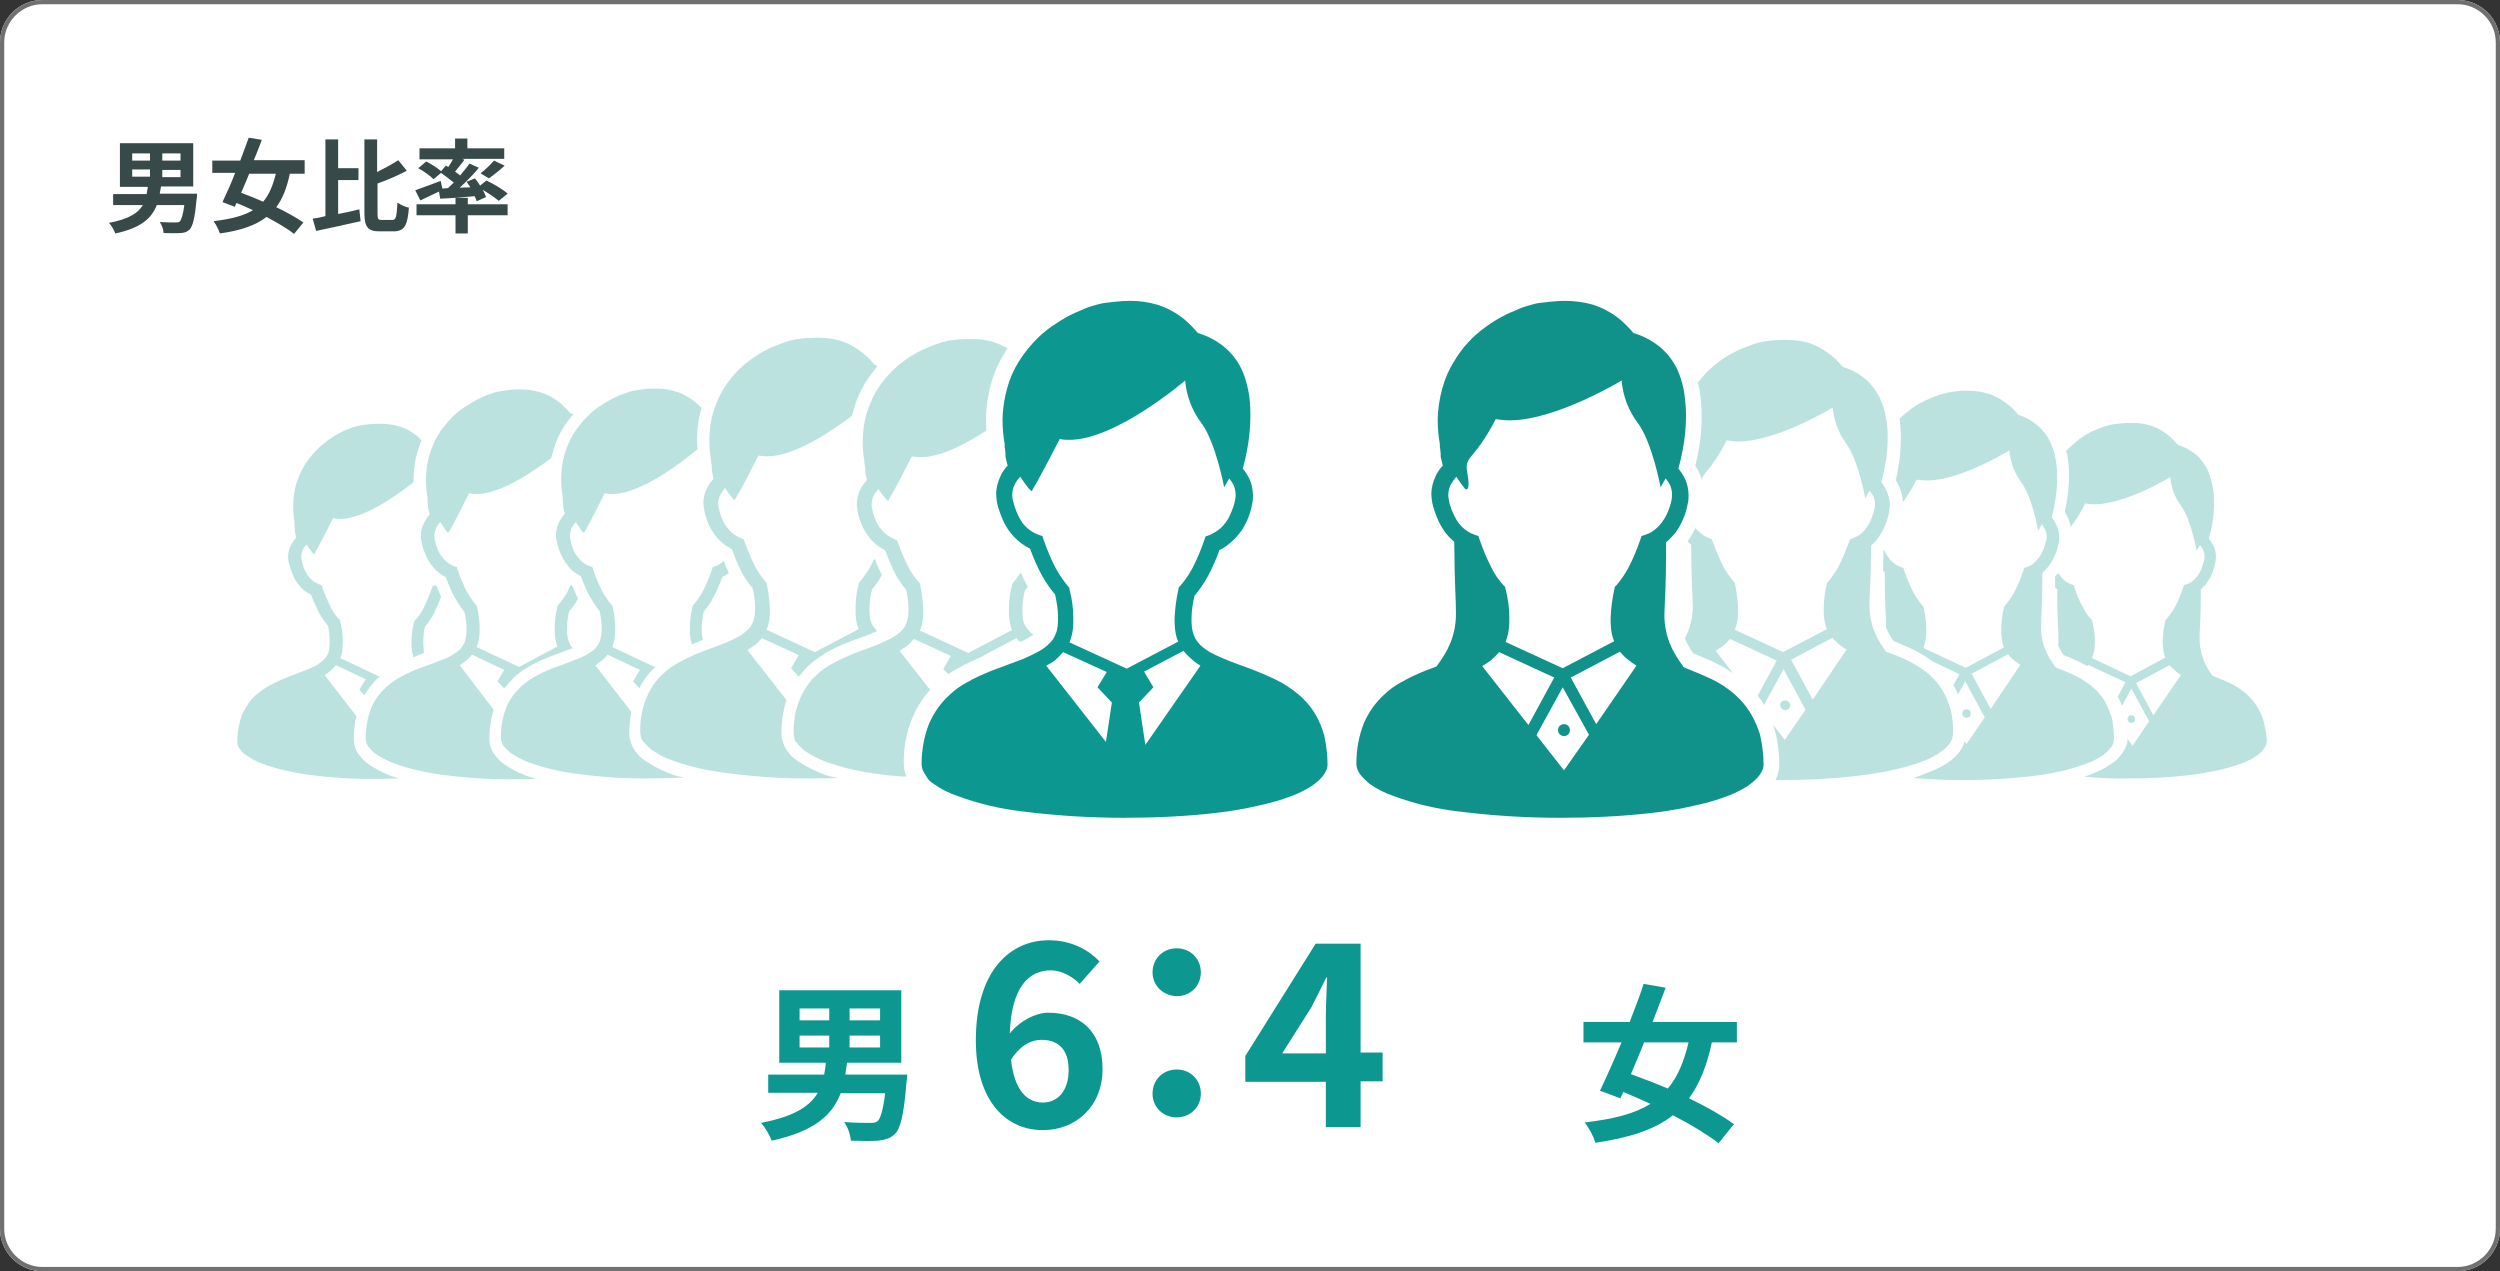 <?xml version="1.0" encoding="utf-8"?>
<!-- Generator: Adobe Illustrator 25.2.1, SVG Export Plug-In . SVG Version: 6.00 Build 0)  -->
<svg version="1.1" id="グループ_8" xmlns="http://www.w3.org/2000/svg" xmlns:xlink="http://www.w3.org/1999/xlink" x="0px"
	 y="0px" viewBox="0 0 590 300" style="enable-background:new 0 0 590 300;" xml:space="preserve">
<rect x="0" y="0" width="590" height="300" fill="#333333" stroke="none"/>
<style type="text/css">
	.st0{fill:#FFFFFF;}
	.st1{fill:none;stroke:#707070;}
	.st2{enable-background:new    ;}
	.st3{fill:#374A49;}
	.st4{fill:#0C9790;}
	.st5{fill:#BCE2E0;}
	.st6{fill:#10918A;}
</style>
<g id="長方形_7">
	<path class="st0" d="M10,0h570c5.5,0,10,4.5,10,10v280c0,5.5-4.5,10-10,10H10c-5.5,0-10-4.5-10-10V10C0,4.5,4.5,0,10,0z"/>
	<path class="st1" d="M10,0.5h570c5.2,0,9.5,4.3,9.5,9.5v280c0,5.2-4.3,9.5-9.5,9.5H10c-5.2,0-9.5-4.3-9.5-9.5V10
		C0.5,4.8,4.8,0.5,10,0.5z"/>
</g>
<g class="st2">
	<path class="st3" d="M46.5,45.8c0,0,0,0.8-0.1,1.2c-0.4,4.4-0.9,6.3-1.6,7.1c-0.7,0.7-1.4,0.9-2.4,0.9c-0.8,0.1-2.3,0-3.8,0
		c0-0.8-0.4-1.9-0.9-2.6c1.5,0.1,3,0.1,3.6,0.1c0.5,0,0.8,0,1.1-0.2c0.4-0.4,0.8-1.6,1.1-3.9H37c-1.2,3.1-3.7,5.4-9.8,6.7
		c-0.2-0.7-0.9-1.9-1.5-2.5c4.7-0.9,6.9-2.3,8-4.2h-7v-2.6h7.9c0.1-0.5,0.2-1.1,0.3-1.7h-6.6V33.8h17.3v10.2H38
		c-0.1,0.6-0.2,1.1-0.3,1.7H46.5z M31.2,37.9h4.2v-1.7h-4.2V37.9z M31.2,41.7h4.2v-1.7h-4.2V41.7z M42.6,36.2h-4.3v1.7h4.3V36.2z
		 M42.6,40.1h-4.3v1.7h4.3V40.1z"/>
	<path class="st3" d="M68.4,41c-0.7,3.3-1.7,5.9-3.2,7.9c2.5,1.2,4.8,2.5,6.4,3.6l-2.2,2.7c-1.5-1.2-3.9-2.6-6.5-4
		c-2.6,2-6.1,3.2-11,3.9c-0.3-0.9-0.9-2.1-1.5-2.9c4-0.5,7-1.2,9.3-2.6c-1.3-0.6-2.6-1.2-3.9-1.7l-0.4,0.9l-2.9-1.1
		c0.9-1.9,2-4.3,3-6.9h-5.4v-2.9h6.6c0.7-1.9,1.4-3.7,2-5.4l3.1,0.5c-0.6,1.5-1.2,3.2-1.9,4.8h12V41H68.4z M58.8,41
		c-0.6,1.6-1.3,3.1-1.9,4.5c1.6,0.6,3.4,1.3,5.2,2.1c1.4-1.6,2.3-3.8,3-6.6H58.8z"/>
	<path class="st3" d="M79.8,50.5c1.7-0.3,3.4-0.7,5-1.1l0.3,2.8c-3.6,0.8-7.5,1.7-10.5,2.3l-0.8-2.9c0.9-0.1,1.9-0.3,3-0.6V32.9h3
		v6.8h4.8v2.8h-4.8V50.5z M92.6,51.9c0.9,0,1-0.8,1.2-4.1c0.7,0.5,1.9,1.1,2.7,1.2c-0.3,4.1-1,5.6-3.6,5.6h-3.3
		c-2.8,0-3.6-1-3.6-4.4V32.9h3v7.7c1.8-0.9,3.6-1.9,5-2.8l2,2.5c-2.1,1.1-4.6,2.2-6.9,3v7c0,1.4,0.1,1.6,1,1.6H92.6z"/>
	<path class="st3" d="M105.7,44.4c0.5-0.4,0.9-0.9,1.4-1.3c-0.9-0.7-2-1.6-3-2.3l-1.8,1.5c-0.7-0.8-2.3-1.9-3.6-2.6l1.9-1.6
		c1.1,0.6,2.6,1.5,3.5,2.3l1.1-1.3l0.6,0.3c0.4-0.6,0.8-1.2,1.1-1.8H99V35h8.4v-2.3h2.9V35h8.7v2.5h-9.9l0.5,0.2
		c-0.7,1-1.5,1.9-2.2,2.8c0.4,0.3,0.8,0.6,1.2,0.9c0.8-1,1.6-1.9,2.2-2.8l2.2,1c-1.3,1.6-2.9,3.2-4.5,4.7l2.5-0.1
		c-0.3-0.5-0.6-0.9-0.9-1.3l2-0.8c0.4,0.5,0.8,1.1,1.2,1.7l1.5-1.2c1.7,0.8,3.9,2.1,5,3.1l-2.1,1.7c-0.8-0.7-2.4-1.8-3.8-2.6
		c0.4,0.6,0.6,1.2,0.8,1.7l-2.2,1c-0.1-0.4-0.3-0.8-0.5-1.2c-2.9,0.3-5.8,0.5-8.1,0.6l-0.3-1.7c-1.5,0.7-3.1,1.5-4.4,2.1L98,44.9
		c1.5-0.5,3.8-1.4,6-2.2l0.4,1.8L105.7,44.4z M110.4,48.2h9.4v2.6h-9.4v4.3h-2.9v-4.3h-9.2v-2.6h9.2v-1.5h2.9V48.2z M113.4,40.9
		c1.1-0.8,2.4-2.1,3.2-3l2.5,1.2c-1.2,1.1-2.6,2.2-3.7,3L113.4,40.9z"/>
</g>
<g class="st2">
	<path class="st4" d="M214.1,253.9c0,0-0.1,1.3-0.2,1.9c-0.6,7.3-1.4,10.6-2.7,11.8c-1.1,1.1-2.3,1.4-4,1.6c-1.4,0.1-3.8,0.1-6.4,0
		c-0.1-1.4-0.7-3.2-1.6-4.4c2.5,0.2,5,0.2,6.1,0.2c0.8,0,1.3,0,1.8-0.4c0.7-0.6,1.3-2.6,1.8-6.6h-10.5c-2,5.2-6.2,9-16.3,11.2
		c-0.4-1.2-1.5-3.1-2.5-4.2c7.8-1.5,11.5-3.9,13.4-7.1h-11.7v-4.3h13.2c0.2-0.9,0.3-1.8,0.4-2.8h-11v-17.1h28.8v17.1h-12.8
		c-0.1,1-0.3,1.8-0.4,2.8H214.1z M188.7,240.8h7V238h-7V240.8z M188.7,247.2h7v-2.8h-7V247.2z M207.7,238h-7.2v2.8h7.2V238z
		 M207.7,244.4h-7.2v2.8h7.2V244.4z"/>
</g>
<g class="st2">
	<path class="st4" d="M230.3,245.5c0-16.5,8.2-23.6,17.2-23.6c5.4,0,9.4,2.3,12,5l-4.7,5.3c-1.6-1.7-4.3-3.2-6.8-3.2
		c-5.1,0-9.3,3.8-9.7,14.9c2.5-3.1,6.2-4.9,9.1-4.9c7.4,0,12.8,4.3,12.8,13.3c0,8.9-6.4,14.4-14,14.4
		C237.9,266.8,230.3,260.4,230.3,245.5z M238.6,250.1c0.8,7.3,3.8,10.1,7.5,10.1c3.4,0,6.1-2.6,6.1-7.7c0-4.9-2.5-7.1-6.4-7.1
		C243.5,245.4,240.8,246.6,238.6,250.1z"/>
	<path class="st4" d="M272,229.5c0-3.3,2.5-5.7,5.7-5.7c3.2,0,5.7,2.4,5.7,5.7c0,3.2-2.5,5.6-5.7,5.6C274.5,235,272,232.6,272,229.5
		z M272,258.1c0-3.3,2.5-5.7,5.7-5.7c3.2,0,5.7,2.4,5.7,5.7c0,3.2-2.5,5.6-5.7,5.6C274.5,263.7,272,261.3,272,258.1z"/>
	<path class="st4" d="M312.9,255.3h-19v-6.1l16.6-26.5h10.6v25.7h5.2v6.8h-5.2V266h-8.2V255.3z M312.9,248.5v-8.6
		c0-2.6,0.2-6.7,0.3-9.2H313c-1.1,2.3-2.3,4.6-3.5,7l-6.9,10.9H312.9z"/>
</g>
<g class="st2">
	<path class="st4" d="M404,246c-1.2,5.6-2.9,9.8-5.4,13.2c4.2,2,8,4.2,10.6,6.1l-3.6,4.5c-2.6-2-6.5-4.4-10.8-6.6
		c-4.3,3.4-10.2,5.3-18.3,6.5c-0.4-1.5-1.5-3.5-2.5-4.8c6.7-0.8,11.7-2,15.5-4.4c-2.2-1-4.3-1.9-6.4-2.8l-0.7,1.5l-4.8-1.8
		c1.5-3.1,3.3-7.2,5.1-11.4h-9v-4.8h10.9c1.2-3.1,2.4-6.2,3.3-9l5.2,0.9c-1,2.6-2,5.3-3.1,8.1h19.9v4.8H404z M388,246
		c-1,2.6-2.1,5.1-3.1,7.5c2.7,1,5.7,2.1,8.7,3.4c2.3-2.7,3.8-6.3,4.9-10.9H388z"/>
</g>
<g id="グループ_46" transform="translate(0.5 10)">
	<path id="パス_67" class="st5" d="M99.6,144.1c-0.9,0.3-1.7,0.6-2.5,1c-0.2-0.6-0.4-1.2-0.4-1.8c-0.1-0.6-0.1-1.1-0.1-1.7
		c0-1.6,0.2-3.2,0.6-4.7l0.1-0.4l0.3-0.3c0.8-0.8,1.4-1.8,1.9-2.8c0.7-1.5,1.4-3,1.9-4.5l0.2-0.6l0.6-0.2c0.1,0.1,0.3,0.2,0.4,0.3
		c0.3,0.9,0.7,1.7,1,2.4c-0.5,1.4-1.1,2.7-1.7,4c-0.6,1.1-1.3,2.1-2.1,3.1c-0.3,1.2-0.4,2.5-0.4,3.7c0,0.5,0,1,0.1,1.5
		C99.4,143.4,99.5,143.8,99.6,144.1z M91.5,173c-1.8-0.7-3.5-1.6-5.1-2.7l0,0c-0.8-0.6-1.5-1.3-2.1-2.1c-0.4-0.5-0.7-1-0.9-1.6
		c-0.3-0.7-0.4-1.4-0.4-2.2c0-1.8,0.2-3.6,0.6-5.4l-7.5-9.7c0.5-0.3,1-0.6,1.4-1c0.5-0.4,0.9-0.8,1.3-1.3l7,3.3l-1.5,2.5l1.2,1.3
		c0.9-1.5,1.9-2.9,3.2-4.1c0.2-0.2,0.4-0.4,0.7-0.6l-0.5,0.2l-9.1-4.3c0.3-0.7,0.5-1.4,0.5-2.2c0.1-0.6,0.1-1.1,0.1-1.7
		c0-1.6-0.2-3.2-0.6-4.7l-0.1-0.4l-0.3-0.3c-0.8-0.8-1.4-1.8-1.9-2.8c-0.7-1.5-1.4-3-1.9-4.5l-0.2-0.6l-0.6-0.2l-1.2-0.6
		c-0.6-0.5-1.2-1-1.6-1.7c-0.6-1-1.1-2.2-1.3-3.4c-0.2-0.8-0.1-1.7,0.3-2.5c0.2-0.5,0.5-0.9,0.9-1.2c0.4,0.7,0.8,1.3,1.3,1.9
		c0.6,0.6,0.4,0.4,0.6,0.1c0,0,0.7-1,4.3-8.2c6,1.4,15.7-5.9,19-8.5v-0.5c0-2.2,0.3-4.5,0.9-6.6c0.3-1,0.6-1.9,1-2.8
		c-0.4-0.4-0.8-0.7-1.2-1.1c-1.2-1-2.7-1.8-4.2-2.2c-1.4-0.4-2.9-0.6-4.4-0.6c-0.8,0-1.5,0-2.3,0.1c-0.7,0.1-1.3,0.1-1.9,0.2
		c-0.7,0.1-1.4,0.3-2.1,0.5c-0.6,0.2-1.3,0.5-2.1,0.8c-0.4,0.2-0.8,0.4-1.2,0.6c-1.1,0.6-2.1,1.2-3.1,2c-2.1,1.6-3.8,3.5-5.2,5.7
		c-0.8,1.4-1.4,2.8-1.9,4.3c-0.5,1.7-0.7,3.5-0.7,5.3c0,1.3,0.1,2.5,0.3,3.8v0.8c0,0.3,0.1,0.5,0.1,0.8v0.6l0.3,1.4
		c-0.5,0.5-0.9,1.1-1.2,1.7c-0.7,1.3-0.9,2.9-0.5,4.3c0.2,1,0.6,2,1,3c0.5,1.2,1.3,2.2,2.2,3.1c0.6,0.6,1.3,1,2,1.3
		c0.5,1.5,1.2,2.9,1.9,4.3c0.6,1.1,1.3,2.1,2.1,3.1c0.3,1.2,0.4,2.5,0.4,3.7c0,0.5,0,1-0.1,1.5c0,0.5-0.1,0.9-0.3,1.3
		c-0.2,0.6-0.6,1.1-1,1.5c-0.5,0.5-1.1,0.9-1.7,1.3c-0.8,0.4-1.6,0.8-2.4,1.1c-1.5,0.6-3.3,1.2-5.1,2c-1.4,0.5-2.7,1.2-4,1.9
		c-1,0.6-1.9,1.3-2.8,2c-1.4,1.3-2.4,2.8-3.2,4.5c-0.8,2.1-1.2,4.3-1.2,6.6c0,0.3,0.1,0.7,0.2,1c0.1,0.3,0.3,0.6,0.5,0.8
		c0.4,0.5,0.8,1,1.4,1.3c1.2,0.9,2.6,1.6,4,2.1c3.3,1.2,6.8,2,10.3,2.5c5.4,0.7,10.8,1.1,16.2,1c1.9,0,3.8,0,5.6-0.1
		C93,173.5,92.2,173.3,91.5,173z"/>
	<path id="パス_68" class="st5" d="M123.5,173c-1.8-0.7-3.5-1.6-5.1-2.7l0,0c-0.8-0.6-1.5-1.3-2.1-2.1c-0.4-0.5-0.7-1-0.9-1.6
		c-0.3-0.7-0.4-1.4-0.4-2.2c0-2.3,0.3-4.7,1-6.9l-8-10.5c0.5-0.3,1-0.7,1.5-1.1c0.5-0.4,1-0.9,1.4-1.4l7.6,3.6l-1.6,2.7l1.6,1.7
		c0.7-0.9,1.4-1.7,2.2-2.5c1.1-1,2.2-1.9,3.5-2.6c1.5-0.9,3.1-1.7,4.8-2.3l0,0c1-0.4,2-0.8,2.9-1.1c0.9-0.4,1.8-0.7,2.7-1h0.1
		c-0.3-0.3-0.5-0.6-0.7-1c-0.3-0.6-0.5-1.3-0.6-2c-0.1-0.5-0.1-1.1-0.1-1.6c0-1.4,0.2-2.8,0.5-4.1c0.8-0.9,1.5-1.9,2.1-3
		c-0.4-0.9-0.9-1.9-1.3-3c-0.1-0.1-0.3-0.2-0.4-0.3c-0.2,0.5-0.5,1-0.7,1.5c-0.6,1.1-1.3,2.1-2.1,3.1l-0.3,0.3l-0.1,0.4
		c-0.4,1.7-0.6,3.4-0.6,5.1c0,0.6,0,1.3,0.1,1.9c0.1,0.7,0.3,1.5,0.5,2.2v0.1l-9,4.8l-10-4.7c0.3-0.8,0.5-1.6,0.6-2.4
		c0.1-0.6,0.1-1.3,0.1-1.9c0-1.7-0.2-3.4-0.6-5.1l-0.1-0.4l-0.3-0.3c-0.8-1-1.5-2-2.1-3.1c-0.8-1.6-1.5-3.3-2.1-5l-0.2-0.7l-0.7-0.2
		c-0.5-0.2-0.9-0.4-1.3-0.7c-0.7-0.5-1.3-1.2-1.8-1.9c-0.7-1.1-1.2-2.4-1.4-3.7c-0.1-0.3-0.1-0.6-0.1-0.9c0-0.6,0.2-1.2,0.4-1.8
		c0.3-0.5,0.6-1,1-1.4c0.7,1,1.2,1.9,1.4,2.1c0.3,0.3,0.4,0.4,0.5,0.4s0.1-0.1,0.2-0.3c0,0,0.8-1.1,4.7-9c0.6,0.1,1.1,0.2,1.7,0.2
		c5.8,0,13.7-5.5,17.7-8.5c0.1-0.5,0.2-1,0.4-1.5c0.9-3.3,2.5-6.3,4.8-8.8c-0.2-0.1-0.4-0.2-0.6-0.2c-0.8-0.9-1.6-1.7-2.5-2.5
		c-1.4-1.1-2.9-2-4.6-2.5c-1.6-0.5-3.2-0.7-4.8-0.7c-0.8,0-1.7,0-2.5,0.1c-0.8,0.1-1.4,0.2-2,0.3c-0.8,0.1-1.6,0.3-2.3,0.6
		c-0.8,0.2-1.6,0.5-2.3,0.9c-0.5,0.2-0.9,0.4-1.3,0.6c-0.9,0.5-2.1,1.2-3.4,2.1c-2.3,1.7-4.2,3.9-5.7,6.3c-0.9,1.5-1.5,3.1-2,4.7
		c-0.9,3.3-1,6.7-0.4,10v0.9c0,0.3,0.1,0.6,0.1,0.8v0.4l0,0v0.2l0.4,1.6c-0.5,0.6-0.9,1.2-1.3,1.9c-0.5,1-0.8,2.1-0.8,3.2
		c0,0.5,0.1,1,0.2,1.5c0.2,1.1,0.6,2.2,1.1,3.3c0.6,1.3,1.4,2.4,2.4,3.4c0.7,0.6,1.4,1.1,2.2,1.5c0.6,1.7,1.3,3.3,2.1,4.8
		c0.7,1.2,1.4,2.3,2.3,3.4c0.3,1.3,0.5,2.7,0.5,4.1c0,0.5,0,1.1-0.1,1.6c-0.1,0.5-0.2,1-0.3,1.4c-0.3,0.6-0.6,1.2-1.1,1.7
		c-0.6,0.6-1.2,1-1.9,1.4c-0.8,0.5-1.7,0.9-2.6,1.2c-1.7,0.7-3.6,1.4-5.6,2.1c-1.5,0.6-3,1.3-4.4,2.1c-1.1,0.6-2.1,1.4-3,2.2
		c-1.5,1.4-2.7,3-3.5,4.9c-0.9,2.3-1.3,4.7-1.3,7.2c0,0.4,0.1,0.7,0.2,1.1c0.1,0.3,0.3,0.6,0.5,0.9c0.4,0.5,1,1.1,1.5,1.5
		c1.3,0.9,2.8,1.7,4.3,2.3c3.6,1.3,7.4,2.2,11.2,2.7c5.9,0.8,11.8,1.2,17.7,1.1c1.7,0,3.3,0,4.8-0.1
		C125.3,173.6,124.4,173.3,123.5,173z"/>
	<path id="パス_69" class="st5" d="M163.7,141.7c-0.3,0.1-0.6,0.3-0.9,0.4c-0.2-0.6-0.3-1.2-0.4-1.8c-0.1-0.6-0.1-1.3-0.1-1.9
		c0-1.7,0.2-3.4,0.6-5.1l0.1-0.4l0.3-0.3c0.8-1,1.5-2,2.1-3.1c0.8-1.6,1.5-3.3,2.1-5l0.2-0.7l0.7-0.2c0.7-0.3,1.4-0.7,1.9-1.2l0,0
		c0.4,1,0.8,2,1.2,2.8l-0.2,0.2c-0.4,0.3-0.8,0.5-1.3,0.7c-0.6,1.7-1.3,3.3-2.1,4.8c-0.6,1.2-1.4,2.4-2.3,3.4
		c-0.3,1.3-0.5,2.7-0.5,4.1c0,0.5,0,1.1,0.1,1.6c0,0.3,0.1,0.7,0.2,1C164.9,141.2,164.3,141.5,163.7,141.7L163.7,141.7z
		 M157.4,172.5c-2-0.8-3.9-1.8-5.7-3l0,0c-0.9-0.6-1.7-1.4-2.3-2.3c-0.4-0.5-0.7-1.1-0.9-1.7c-0.3-0.8-0.5-1.6-0.5-2.4
		c0-1.7,0.2-3.4,0.5-5.1l-8.5-11c0.5-0.3,1-0.7,1.5-1.1c0.5-0.4,1-0.9,1.4-1.4l7.6,3.6l-1.6,2.7l1.5,1.6c1-2,2.3-3.7,4-5.2l0.1-0.1
		l-0.5,0.3l-10-4.7c0.3-0.8,0.5-1.6,0.6-2.4c0.1-0.6,0.1-1.3,0.1-1.9c0-1.7-0.2-3.4-0.6-5.1l-0.1-0.4l-0.3-0.3c-0.8-1-1.5-2-2.1-3.1
		c-0.8-1.6-1.5-3.3-2.1-5l-0.2-0.7l-0.7-0.2c-0.5-0.2-0.9-0.4-1.3-0.7c-0.7-0.5-1.3-1.2-1.8-1.9c-0.7-1.1-1.2-2.4-1.4-3.7
		c-0.1-0.3-0.1-0.6-0.1-0.9c0-0.6,0.2-1.2,0.4-1.8c0.3-0.5,0.6-1,1-1.4c0.7,1,1.2,1.9,1.4,2.1c0.3,0.3,0.4,0.4,0.5,0.4
		s0.1-0.1,0.2-0.3c0,0,0.8-1.1,4.7-9c0.6,0.1,1.1,0.2,1.7,0.2c8.1,0,20.2-10.6,20.2-10.6c0,0.3,0,0.6,0.1,0.9c-0.1-1-0.2-2-0.2-3
		c0-2.5,0.3-5,1-7.4c0-0.1,0-0.1,0.1-0.2c-0.5-0.5-1-1-1.5-1.4c-1.4-1.1-2.9-2-4.6-2.5c-1.6-0.5-3.2-0.7-4.8-0.7
		c-0.8,0-1.7,0-2.5,0.1c-0.8,0.1-1.4,0.2-2,0.3c-0.8,0.1-1.6,0.3-2.3,0.6c-0.8,0.2-1.6,0.5-2.3,0.9c-0.5,0.2-0.9,0.4-1.3,0.6
		c-0.9,0.5-2.1,1.2-3.4,2.1c-2.3,1.7-4.2,3.9-5.7,6.3c-0.9,1.5-1.5,3.1-2,4.7c-0.9,3.3-1,6.7-0.4,10v0.9c0,0.3,0.1,0.6,0.1,0.8v0.4
		l0,0v0.2l0.4,1.6c-0.5,0.6-0.9,1.2-1.3,1.9c-0.5,1-0.8,2.1-0.8,3.2c0,0.5,0.1,1,0.2,1.5c0.2,1.1,0.6,2.2,1.1,3.3
		c0.6,1.3,1.4,2.4,2.4,3.4c0.7,0.6,1.4,1.1,2.2,1.5c0.6,1.7,1.3,3.3,2.1,4.8c0.7,1.2,1.4,2.3,2.3,3.4c0.3,1.3,0.5,2.7,0.5,4.1
		c0,0.5,0,1.1-0.1,1.6c-0.1,0.5-0.2,1-0.3,1.4c-0.3,0.6-0.6,1.2-1.1,1.7c-0.6,0.6-1.2,1-1.9,1.4c-0.8,0.5-1.7,0.9-2.6,1.2
		c-1.7,0.7-3.6,1.4-5.6,2.1c-1.5,0.6-3,1.3-4.4,2.1c-1.1,0.6-2.1,1.4-3,2.2c-1.5,1.4-2.7,3-3.5,4.9c-0.9,2.3-1.3,4.7-1.3,7.2
		c0,0.4,0.1,0.7,0.2,1.1c0.1,0.3,0.3,0.6,0.5,0.9c0.4,0.5,1,1.1,1.5,1.5c1.3,0.9,2.8,1.7,4.3,2.3c3.6,1.3,7.4,2.2,11.2,2.7
		c5.9,0.8,11.8,1.2,17.7,1.1c2.8,0,5.5-0.1,8-0.2C159.8,173.3,158.6,173,157.4,172.5z"/>
	<path id="パス_70" class="st5" d="M193.3,172.5c-2-0.8-3.9-1.8-5.7-3l0,0c-0.9-0.6-1.7-1.4-2.3-2.3c-0.4-0.5-0.7-1.1-0.9-1.7
		c-0.3-0.8-0.5-1.6-0.5-2.4c0-2.7,0.4-5.3,1.2-7.9l-9.2-11.8l1.8-1.2c0.6-0.5,1.1-1,1.6-1.6l8.7,4l-1.8,3.1l1.8,2
		c0.7-0.9,1.5-1.8,2.3-2.6c1.2-1.1,2.5-2,3.9-2.9c1.7-1,3.5-1.9,5.4-2.6l0,0c1.1-0.4,2.2-0.9,3.3-1.2c1.1-0.4,2.1-0.8,3-1.2l0.6-0.3
		c-0.4-0.4-0.7-0.8-1-1.2c-0.4-0.7-0.7-1.4-0.7-2.2c-0.1-0.6-0.1-1.2-0.1-1.8c0-1.6,0.2-3.1,0.6-4.6c0.9-1,1.7-2.2,2.3-3.4
		c-0.5-1.1-1.1-2.3-1.6-3.7c-0.1,0-0.1,0-0.2-0.1c-0.3,0.6-0.6,1.3-0.9,1.8c-0.7,1.3-1.5,2.4-2.4,3.5l-0.3,0.3l-0.1,0.5
		c-0.5,1.9-0.7,3.8-0.7,5.8c0,0.7,0,1.4,0.1,2.1c0.1,0.9,0.3,1.7,0.6,2.5v0.1l-10.3,5.4l-11.4-5.3c0.4-0.8,0.6-1.8,0.7-2.7
		c0.1-0.7,0.1-1.4,0.1-2.1c-0.1-2-0.3-3.9-0.7-5.8l-0.1-0.5l-0.3-0.3c-0.9-1.1-1.7-2.2-2.4-3.5c-0.9-1.8-1.7-3.7-2.4-5.6l-0.3-0.8
		l-0.7-0.3c-0.5-0.2-1-0.5-1.5-0.8c-0.8-0.6-1.5-1.4-2.1-2.2c-0.8-1.3-1.3-2.7-1.6-4.2c-0.1-0.3-0.1-0.7-0.1-1
		c0-0.7,0.2-1.4,0.5-2.1c0.3-0.5,0.7-1,1.1-1.5c0.5,0.8,1.1,1.6,1.7,2.3c0.4,0.4,0.5,0.5,0.6,0.5s0.1-0.2,0.2-0.4
		c0,0,0.9-1.2,5.4-10.1c0.7,0.1,1.3,0.2,2,0.2c6.6,0,15.5-6.1,20.1-9.6c0.1-0.6,0.3-1.1,0.4-1.6c0.6-2.1,1.5-4.1,2.6-6
		c0.9-1.4,1.9-2.8,3-4.1c-0.2-0.1-0.5-0.2-0.7-0.3c-0.9-1.1-1.8-2-2.9-2.9c-1.6-1.2-3.3-2.2-5.2-2.8c-1.8-0.5-3.6-0.7-5.4-0.7
		c-1,0-1.9,0.1-2.9,0.1c-0.9,0.1-1.6,0.2-2.3,0.3c-0.9,0.2-1.8,0.4-2.6,0.7c-0.8,0.3-1.6,0.6-2.6,1c-0.4,0.2-0.9,0.4-1.5,0.7
		c-1.4,0.7-2.7,1.5-3.9,2.4c-2.6,1.9-4.8,4.3-6.5,7.1c-1,1.7-1.7,3.5-2.3,5.3c-0.6,2.1-0.9,4.4-0.9,6.6c0,1.6,0.1,3.1,0.4,4.7v0.3
		c0,0.2,0,0.4,0.1,0.6c0,0.3,0.1,0.7,0.1,1v0.5l0,0v0.2l0.4,1.8c-0.6,0.6-1.1,1.3-1.5,2.1c-0.6,1.1-0.9,2.3-0.9,3.6
		c0,0.6,0.1,1.1,0.2,1.7c0.2,1.3,0.7,2.5,1.2,3.7c0.7,1.4,1.6,2.7,2.8,3.8c0.8,0.7,1.6,1.2,2.5,1.7c0.7,1.8,1.4,3.6,2.3,5.4
		c0.7,1.4,1.6,2.6,2.6,3.8c0.4,1.5,0.6,3,0.6,4.6c0,0.6,0,1.2-0.1,1.8c-0.1,0.5-0.2,1.1-0.4,1.6c-0.3,0.7-0.7,1.4-1.3,1.9
		c-0.7,0.6-1.4,1.2-2.2,1.6c-1,0.5-2,1-3,1.4c-1.9,0.8-4.1,1.5-6.3,2.4c-1.7,0.7-3.4,1.5-5,2.4c-1.2,0.7-2.4,1.5-3.4,2.5
		c-1.7,1.5-3,3.5-3.9,5.6c-1.1,2.6-1.6,5.4-1.5,8.2c0,0.4,0.1,0.9,0.2,1.3c0.1,0.4,0.3,0.7,0.6,1c0.5,0.6,1.1,1.2,1.7,1.7
		c1.5,1.1,3.2,2,4.9,2.6c4.1,1.5,8.4,2.5,12.8,3c6.7,0.9,13.4,1.4,20.2,1.3c2.2,0,4.3,0,6.3-0.1C195.9,173.4,194.5,173,193.3,172.5z
		"/>
	<path id="パス_71" class="st5" d="M213.4,173.3L213.4,173.3c-0.4-1-0.6-2-0.6-3c-0.1-3.8,0.6-7.6,2.1-11.1c1-2.3,2.4-4.5,4.1-6.4
		l-7.2-9.2l1.8-1.2c0.6-0.5,1.1-1,1.6-1.6l8.7,4l-1.8,3.1l1.2,1.2c0.7-0.5,1.4-0.9,2.1-1.3c2-1.1,4.1-2.1,6.2-3v-0.1l7.8-4.1
		c0.2,0.3,0.4,0.6,0.7,0.8l0.1,0.1c0.8-0.3,1.5-0.7,2.2-1.1c0.3-0.2,0.7-0.4,1-0.6c-0.1-0.1-0.2-0.2-0.3-0.2
		c-0.6-0.5-1.1-1.1-1.5-1.7c-0.4-0.7-0.7-1.4-0.7-2.2c-0.1-0.6-0.1-1.2-0.1-1.8c0-1.6,0.2-3.1,0.6-4.6c0.2-0.3,0.5-0.5,0.7-0.8
		c-0.1-0.2-0.2-0.3-0.3-0.5c-0.5-0.9-1-1.9-1.4-2.9c-0.5,0.8-1.1,1.6-1.7,2.3l-0.3,0.3l-0.1,0.5c-0.5,1.9-0.7,3.8-0.7,5.8
		c0,0.7,0,1.4,0.1,2.1c0.1,0.9,0.3,1.7,0.6,2.5v0.1l-10.3,5.4l-11.4-5.3c0.4-0.8,0.6-1.8,0.7-2.7c0.1-0.7,0.1-1.4,0.1-2.1
		c-0.1-2-0.3-3.9-0.7-5.8l-0.1-0.5l-0.3-0.3c-0.9-1.1-1.7-2.2-2.4-3.5c-0.9-1.8-1.7-3.7-2.4-5.6l-0.3-0.8l-0.7-0.3
		c-0.5-0.2-1-0.5-1.5-0.8c-0.8-0.6-1.5-1.4-2.1-2.2c-0.8-1.3-1.3-2.7-1.6-4.2c-0.1-0.3-0.1-0.7-0.1-1c0-0.7,0.2-1.4,0.5-2.1
		c0.3-0.5,0.7-1,1.1-1.5c0.5,0.8,1.1,1.6,1.7,2.3c0.4,0.4,0.5,0.5,0.6,0.5s0.1-0.2,0.2-0.4c0,0,0.9-1.2,5.4-10.1
		c0.7,0.1,1.3,0.2,2,0.2c4.8,0,10.9-3.2,15.6-6.3c-0.1-0.8-0.1-1.5-0.1-2.3c0-3,0.4-5.9,1.2-8.8c0.7-2.5,1.8-5,3.2-7.2
		c0.2-0.4,0.4-0.7,0.7-1.1c-1.1-0.6-2.2-1.1-3.3-1.5c-1.8-0.5-3.6-0.7-5.4-0.7c-1,0-1.9,0.1-2.9,0.1c-0.9,0.1-1.6,0.2-2.3,0.3
		c-0.9,0.2-1.8,0.4-2.6,0.7c-0.8,0.3-1.6,0.6-2.6,1c-0.4,0.2-0.9,0.4-1.5,0.7c-1.4,0.7-2.7,1.5-3.9,2.4c-2.6,1.9-4.8,4.3-6.5,7.1
		c-1,1.7-1.7,3.5-2.3,5.3c-0.6,2.1-0.9,4.4-0.9,6.6c0,1.6,0.1,3.1,0.4,4.7v0.3c0,0.2,0,0.4,0.1,0.6c0,0.3,0.1,0.7,0.1,1v0.5l0,0v0.2
		l0.4,1.8c-0.6,0.6-1.1,1.3-1.5,2.1c-0.6,1.1-0.9,2.3-0.9,3.6c0,0.6,0.1,1.1,0.2,1.7c0.2,1.3,0.7,2.5,1.2,3.7
		c0.7,1.4,1.6,2.7,2.8,3.8c0.8,0.7,1.6,1.2,2.5,1.7c0.7,1.8,1.4,3.6,2.3,5.4c0.7,1.4,1.6,2.6,2.6,3.8c0.4,1.5,0.6,3,0.6,4.6
		c0,0.6,0,1.2-0.1,1.8c-0.1,0.5-0.2,1.1-0.4,1.6c-0.3,0.7-0.7,1.4-1.3,1.9c-0.7,0.6-1.4,1.2-2.2,1.6c-1,0.5-2,1-3,1.4
		c-1.9,0.8-4.1,1.5-6.3,2.4c-1.7,0.7-3.4,1.5-5,2.4c-1.2,0.7-2.4,1.5-3.4,2.5c-1.7,1.5-3,3.5-3.9,5.6c-1.1,2.6-1.6,5.4-1.5,8.2
		c0,0.4,0.1,0.9,0.2,1.3c0.1,0.4,0.3,0.7,0.6,1c0.5,0.6,1.1,1.2,1.7,1.7c1.5,1.1,3.2,2,4.9,2.6c4.1,1.5,8.4,2.5,12.8,3
		C209,173,211.1,173.2,213.4,173.3C213.4,173.4,213.4,173.3,213.4,173.3z"/>
	<path id="パス_72" class="st4" d="M219.7,174.9c1.8,1.3,3.8,2.3,5.9,3c4.9,1.8,10,3,15.2,3.6c7.9,1,15.9,1.5,23.9,1.5
		c7.1,0,14.2-0.3,21.3-1.1c3.9-0.4,7.7-1.1,11.5-2c2.2-0.5,4.3-1.1,6.4-1.9c1.2-0.4,2.5-1,3.6-1.6c0.7-0.4,1.5-0.8,2.1-1.3
		c0.8-0.6,1.6-1.3,2.2-2.1c0.3-0.4,0.5-0.8,0.7-1.2c0.2-0.4,0.3-0.9,0.3-1.4c0-2.3-0.3-4.6-0.8-6.9c-0.5-1.7-1.1-3.3-2-4.8
		c-1.4-2.4-3.3-4.4-5.6-6c-1.6-1.2-3.3-2.1-5.1-2.9c-2.6-1.2-5.3-2.2-7.8-3.1c-2.2-0.8-4.4-1.7-6.5-2.8c-0.6-0.4-1.2-0.8-1.7-1.2
		c-0.7-0.6-1.2-1.2-1.7-2c-0.4-0.8-0.7-1.7-0.8-2.6c-0.1-0.7-0.1-1.4-0.1-2.1c0-1.8,0.3-3.6,0.7-5.4c1.2-1.4,2.2-2.9,3.1-4.5
		c1.1-2,2-4.1,2.8-6.3c0.6-0.3,1.2-0.6,1.7-1c1.4-1,2.6-2.3,3.6-3.7c1.2-1.9,2-3.9,2.4-6.1c0.2-0.7,0.2-1.4,0.2-2.1
		c0-1.4-0.3-2.8-0.9-4c-0.4-0.8-0.9-1.6-1.5-2.3c0.4-1.4,0.7-2.8,1-4.3c0.5-2.7,0.8-5.4,0.8-8.2c0-2-0.1-4-0.5-5.9
		c-0.3-1.5-0.7-3-1.3-4.4c-0.9-2.2-2.3-4.1-4.1-5.7c-1.9-1.6-4.1-2.8-6.5-3.5c-1-1.2-2.2-2.4-3.4-3.4c-1.9-1.5-4-2.6-6.2-3.3
		c-2.1-0.6-4.2-0.9-6.4-0.9c-1.1,0-2.3,0.1-3.4,0.2s-1.9,0.2-2.7,0.3c-1.1,0.2-2.1,0.5-3.1,0.8c-1,0.3-2,0.7-3,1.2
		c-0.5,0.2-1,0.4-1.8,0.8c-1.6,0.8-3.1,1.8-4.6,2.8c-3.1,2.2-5.7,5.1-7.7,8.3c-1.2,1.9-2.1,4-2.7,6.2c-0.7,2.5-1.1,5.1-1.1,7.7
		c0,1.8,0.2,3.7,0.5,5.5v0.4c0,0.3,0,0.5,0.1,0.8c0,0.4,0.1,0.8,0.1,1.1v0.5l0,0v0.2l0.5,2.1c-0.7,0.7-1.3,1.6-1.7,2.5
		c-0.6,1.3-1,2.7-1,4.2c0,0.7,0.1,1.3,0.2,2c0.3,1.5,0.9,3,1.5,4.4c1.3,2.8,3.5,5.1,6.3,6.5c0.8,2.2,1.7,4.3,2.8,6.3
		c0.9,1.6,1.9,3.1,3.1,4.5c0.4,1.8,0.7,3.6,0.7,5.4c0,0.7,0,1.4-0.1,2.1c-0.1,0.7-0.2,1.3-0.5,1.9c-0.3,0.8-0.8,1.6-1.5,2.2
		c-0.8,0.8-1.6,1.4-2.6,1.9c-1.1,0.6-2.3,1.2-3.5,1.7c-2.3,0.9-4.9,1.8-7.5,2.8c-2,0.8-4,1.7-5.9,2.8c-1.5,0.8-2.9,1.8-4.1,3
		c-2,1.8-3.6,4.1-4.7,6.6c-1.2,3-1.8,6.3-1.8,9.6c0,0.5,0.1,1,0.3,1.5c0.2,0.4,0.4,0.8,0.7,1.2C218.4,173.8,219,174.5,219.7,174.9z
		 M282.8,147.1l-13,18.7l-1.5-10l3.4-3.6l-2.2-3.7l9.3-4.9c0.3,0.3,0.5,0.6,0.8,0.9C280.6,145.5,281.6,146.4,282.8,147.1
		L282.8,147.1z M248.6,124c-1.1-2.1-2-4.3-2.8-6.6l-0.3-0.9l-0.9-0.3c-0.6-0.2-1.2-0.5-1.8-0.9c-1-0.7-1.8-1.5-2.4-2.5
		c-0.9-1.5-1.5-3.2-1.9-4.9c-0.1-0.4-0.1-0.8-0.1-1.2c0-0.8,0.2-1.7,0.6-2.4c0.3-0.7,0.8-1.3,1.3-1.8c0.6,1,1.3,1.9,2,2.8
		c0.4,0.4,0.6,0.6,0.7,0.6s0.1-0.2,0.2-0.4c0,0,1-1.4,6.4-11.9c0.8,0.2,1.5,0.2,2.3,0.2c11,0,27.3-14,27.3-14
		c0.3,3.6,1.6,7.1,3.8,10c3.4,4.5,5.4,15.2,5.4,15.2s0.5-0.9,1.2-2.1c0.4,0.5,0.7,1,1,1.5c0.3,0.7,0.5,1.5,0.5,2.3
		c0,0.4,0,0.8-0.1,1.2c-0.2,1.2-0.7,2.5-1.2,3.6c-0.5,1.2-1.3,2.3-2.3,3.2c-0.8,0.7-1.7,1.2-2.6,1.6l-0.9,0.3l-0.3,0.9
		c-0.8,2.3-1.7,4.5-2.8,6.6c-0.8,1.5-1.7,2.8-2.8,4.1l-0.4,0.4l-0.1,0.5c-0.5,2.2-0.8,4.5-0.9,6.8c0,0.8,0,1.7,0.1,2.5
		c0.1,1,0.3,2,0.7,2.9c0,0.1,0,0.1,0.1,0.1l0,0l-12.2,6.4l-13.5-6.2c0.4-1,0.7-2.1,0.8-3.2c0.1-0.8,0.1-1.7,0.1-2.5
		c0-2.3-0.3-4.6-0.9-6.8l-0.1-0.5l-0.4-0.4C250.4,126.9,249.4,125.5,248.6,124z M248.5,145.8c0.7-0.6,1.3-1.2,1.9-1.9l10.3,4.7
		l-2.2,3.6l3.4,3.6l-1.4,9.3l-14.1-18C247.2,146.7,247.9,146.3,248.5,145.8L248.5,145.8z"/>
	<path id="パス_73" class="st5" d="M533.8,160.5c-0.8-3-2.6-5.7-5.1-7.5c-1.1-0.8-2.2-1.5-3.4-2c-1.2-0.6-2.4-1-3.6-1.5
		c-2-2.5-3.1-5.6-3.1-8.8c0-2.8,0.3-3.5,0.3-11.6c0.7-0.6,1.3-1.3,1.8-2.1c0.8-1.3,1.3-2.7,1.6-4.2c0.3-1.4,0.2-2.8-0.5-4.1
		c-0.3-0.6-0.6-1.1-1-1.6c0.2-0.7,0.4-1.8,0.7-2.9c0.4-1.9,0.5-3.8,0.5-5.7c0-1.4-0.1-2.8-0.4-4.1c-0.2-1-0.5-2-0.9-3
		c-0.6-1.5-1.6-2.9-2.8-4c-1.3-1.1-2.8-1.9-4.4-2.4c-0.7-0.8-1.5-1.6-2.3-2.3c-1.2-1-2.7-1.8-4.2-2.3c-1.4-0.4-2.9-0.6-4.4-0.6
		c-0.8,0-1.5,0-2.3,0.1c-0.7,0.1-1.3,0.1-1.9,0.2c-0.7,0.1-1.4,0.3-2.1,0.5c-0.6,0.2-1.3,0.5-2.1,0.8c-0.4,0.2-0.8,0.3-1.2,0.5
		c-1.1,0.6-2.1,1.2-3.1,2c-1,0.8-1.9,1.6-2.8,2.5c0,0.2,0.1,0.4,0.2,0.6c0.3,1.6,0.5,3.3,0.5,5c0,2.2-0.2,4.5-0.6,6.7
		c-0.1,0.7-0.3,1.4-0.4,2.1c0.2,0.4,0.4,0.7,0.6,1.1c0.4,0.8,0.6,1.6,0.8,2.4c1.3-1.7,2.5-3.5,3.4-5.5c7.3,1.6,20.1-6.2,20.1-6.2
		c0.2,2.5,1.1,4.9,2.6,6.9c2.3,3.1,3.6,10.5,3.6,10.5s0.3-0.6,0.8-1.4c0.3,0.3,0.5,0.7,0.7,1.1c0.3,0.7,0.5,1.6,0.3,2.4
		c-0.2,0.8-0.5,1.7-0.8,2.5c-0.4,0.8-0.9,1.6-1.6,2.2l0,0c-0.5,0.5-1.1,0.9-1.8,1.1l-0.6,0.2l-0.2,0.6c-0.5,1.5-1.1,3.1-1.9,4.5
		c-0.5,1-1.2,1.9-1.9,2.8l-0.3,0.3l-0.1,0.4c-0.4,1.5-0.6,3.1-0.6,4.7c0,0.6,0,1.1,0.1,1.7c0.1,0.7,0.2,1.4,0.5,2v0.1l-8.2,4.4
		l-9.1-4.3c0.3-0.7,0.5-1.4,0.6-2.2c0.1-0.6,0.1-1.1,0.1-1.7c0-1.6-0.2-3.2-0.6-4.7l-0.1-0.4l-0.3-0.3c-0.8-0.8-1.4-1.8-1.9-2.8
		c-0.8-1.4-1.4-2.9-1.9-4.5l-0.2-0.6l-0.6-0.2l-1.2-0.6c-0.6-0.5-1.2-1-1.6-1.7c-0.1-0.1-0.1-0.2-0.2-0.4c-0.3,0.3-0.5,0.6-0.8,0.9
		v2.5l0.3,0.3c0.1,0.1,0.2,0.1,0.2,0.2c0,8.1,0.3,8.8,0.3,11.6c0,0.5,0,1.1-0.1,1.6c0.4,0.8,0.8,1.6,1.3,2.3
		c1.1,0.4,2.2,0.9,3.3,1.4l0,0c0.8,0.4,1.6,0.8,2.3,1.2c0.1-0.1,0.2-0.2,0.2-0.3l8.8,4.1l-1.8,3.4c0.4,0.7,0.7,1.4,1,2.2l2.2-4.1
		l4.2,7.7l-3.9,5.8l-1.2-1.6c0,0.6-0.1,1.2-0.4,1.8c-0.2,0.6-0.5,1.1-0.9,1.6c-0.6,0.9-1.4,1.7-2.3,2.3l0,0
		c-0.6,0.4-1.2,0.8-1.9,1.2c-0.9,0.5-1.9,0.9-3,1.4c-0.5,0.2-1.1,0.4-1.7,0.6c3.5,0.3,7.1,0.5,10.6,0.4c4.8,0,9.6-0.2,14.4-0.8
		c2.6-0.3,5.2-0.8,7.8-1.4c1.5-0.4,2.9-0.8,4.3-1.3c0.8-0.3,1.6-0.7,2.4-1.1c0.5-0.3,1-0.6,1.4-0.9c0.6-0.4,1.1-0.9,1.5-1.5
		c0.2-0.3,0.4-0.6,0.5-0.9c0.1-0.3,0.2-0.7,0.2-1C534.4,163.4,534.1,161.9,533.8,160.5z M507.7,158.8l-4.1-7.6l7.9-4.2l0.6,0.6
		c0.6,0.6,1.3,1.2,2.1,1.7L507.7,158.8z M501.6,159.7c0,0.5,0.4,0.9,0.9,0.9s0.9-0.4,0.9-0.9c0-0.5-0.4-0.9-0.9-0.9l0,0l0,0
		C502,158.7,501.6,159.2,501.6,159.7z"/>
	<path id="パス_74" class="st5" d="M462.6,158.4c0-0.6,0.4-1,1-1s1,0.4,1,1s-0.4,1-1,1c-0.5,0-1-0.4-1-0.9
		C462.6,158.5,462.6,158.4,462.6,158.4z M498.4,164.4c0,0.4-0.1,0.7-0.2,1.1c-0.1,0.3-0.3,0.6-0.5,0.9c-0.5,0.6-1,1.1-1.6,1.6
		c-0.4,0.3-1,0.6-1.5,1c-0.9,0.5-1.8,0.9-2.7,1.2c-1.3,0.5-2.9,1-4.7,1.5c-2.8,0.7-5.6,1.2-8.5,1.5c-5.2,0.6-10.5,0.9-15.7,0.9
		c-4.5,0-8.5-0.2-12-0.5c1.1-0.3,2.1-0.7,3.1-1.1c1.2-0.5,2.4-1,3.4-1.5c0.7-0.4,1.5-0.8,2.1-1.3l0,0c1-0.7,1.8-1.5,2.5-2.5
		c0.4-0.5,0.7-1.2,0.9-1.8c0.1-0.2,0.1-0.3,0.1-0.5l0.5,0.7l4.3-6.3l-4.6-8.5l-1.7,3.1c-0.3-0.8-0.7-1.5-1.1-2.2l0,0l1.4-2.6l-6.3-3
		c-0.2-0.1-0.4-0.3-0.6-0.4c-1.5-1.1-3.1-2-4.8-2.8l0,0c-1.3-0.6-2.6-1.1-3.8-1.6c-0.7-1-1.3-2.1-1.8-3.2v-0.4
		c0-3.1-0.3-3.8-0.3-12.7c-0.1-0.1-0.2-0.1-0.3-0.2l-0.1-0.1c0-1.3,0.1-2.8,0.1-4.7l0.2-0.2c0.2,0.5,0.4,1,0.7,1.4
		c0.5,0.7,1.1,1.4,1.8,1.9c0.4,0.3,0.8,0.5,1.3,0.7l0.7,0.2l0.2,0.7c0.6,1.7,1.3,3.4,2.1,5c0.6,1.1,1.3,2.1,2.1,3.1l0.3,0.3l0.1,0.4
		c0.4,1.7,0.6,3.4,0.6,5.1c0,0.6,0,1.3-0.1,1.9l0,0c-0.1,0.8-0.3,1.6-0.6,2.4l10,4.7l9-4.8v-0.1c-0.3-0.7-0.4-1.4-0.5-2.2
		c-0.1-0.6-0.1-1.3-0.1-1.9c0-1.7,0.2-3.4,0.6-5.1l0.1-0.4l0.3-0.3c0.8-1,1.5-2,2.1-3.1c0.8-1.6,1.5-3.3,2.1-5l0.2-0.7l0.7-0.2
		c0.7-0.2,1.4-0.6,1.9-1.2c0.7-0.7,1.3-1.5,1.7-2.4c0.4-0.9,0.7-1.8,0.9-2.7c0.1-0.3,0.1-0.6,0.1-0.9c0-0.6-0.1-1.2-0.4-1.7
		c-0.2-0.4-0.4-0.8-0.7-1.2c-0.5,0.9-0.9,1.5-0.9,1.5s-1.4-8-4-11.4c-1.6-2.2-2.6-4.8-2.8-7.5c0,0-11.4,7.1-19.5,7.1
		c-0.8,0-1.6-0.1-2.4-0.2c-0.9,1.9-2,3.6-3.2,5.3c-0.1-1.4-0.4-2.7-1-3.9c-0.2-0.5-0.4-0.9-0.7-1.3c0.2-0.8,0.4-1.7,0.5-2.5
		c0.5-2.5,0.7-5.1,0.7-7.6c0-1.5-0.1-2.9-0.3-4.4c0.8-0.8,1.6-1.4,2.3-2c1-0.8,2.2-1.5,3.4-2.1c0.4-0.2,0.8-0.4,1.3-0.6
		c0.9-0.4,1.6-0.6,2.3-0.9c0.7-0.2,1.4-0.4,2.3-0.6c0.6-0.1,1.2-0.2,2-0.3c0.8-0.1,1.7-0.1,2.5-0.1c1.6,0,3.2,0.2,4.8,0.7
		c1.7,0.5,3.2,1.4,4.6,2.5c0.9,0.7,1.8,1.6,2.5,2.5c1.8,0.5,3.4,1.5,4.8,2.7c1.3,1.2,2.4,2.6,3,4.3c0.5,1.1,0.8,2.2,1,3.3
		c0.3,1.5,0.4,3,0.4,4.5c0,2.1-0.2,4.2-0.6,6.2c-0.2,1.3-0.5,2.4-0.7,3.2c0.4,0.5,0.8,1.1,1.1,1.7c0.4,0.9,0.7,2,0.7,3
		c0,0.5-0.1,1-0.2,1.5c-0.3,1.6-0.9,3.2-1.8,4.6c-0.6,0.9-1.2,1.6-2,2.3c0,8.8-0.3,9.6-0.3,12.7c-0.1,4.7,2.1,7.7,3.4,9.6
		c1.3,0.5,2.6,1,3.9,1.6c1.3,0.6,2.6,1.3,3.8,2.2c1.7,1.2,3.1,2.7,4.1,4.5c0.6,1.1,1.1,2.4,1.5,3.6
		C498.2,161,498.4,162.7,498.4,164.4z M476.3,146.9c-0.8-0.5-1.6-1.1-2.3-1.8c-0.2-0.2-0.4-0.5-0.6-0.7l-8.6,4.6l4.5,8.3
		L476.3,146.9z"/>
	<path id="パス_75" class="st5" d="M459.8,157.3c-0.4-1.4-1-2.8-1.7-4.1c-1.2-2-2.8-3.8-4.7-5.1c-1.4-1-2.8-1.8-4.3-2.5
		c-1.5-0.7-3-1.3-4.5-1.8c-1.5-2.2-3.9-5.5-3.9-10.8c0-3.4,0.3-4.3,0.4-14.3c0.9-0.7,1.6-1.6,2.2-2.6c1-1.6,1.7-3.4,2-5.2
		c0.1-0.6,0.2-1.1,0.2-1.7c0-1.2-0.3-2.3-0.8-3.4c-0.3-0.7-0.7-1.4-1.2-2c0.2-0.9,0.6-2.2,0.8-3.6c0.5-2.3,0.7-4.6,0.7-7
		c0-1.7-0.1-3.4-0.5-5c-0.2-1.3-0.6-2.5-1.1-3.7c-0.8-1.9-2-3.5-3.5-4.9c-1.6-1.4-3.5-2.4-5.5-3c-0.9-1.1-1.8-2-2.9-2.9
		c-1.6-1.2-3.3-2.2-5.2-2.8c-1.8-0.5-3.6-0.7-5.4-0.7c-1,0-1.9,0.1-2.9,0.1c-0.9,0.1-1.6,0.2-2.3,0.3c-0.9,0.2-1.8,0.4-2.6,0.7
		c-0.8,0.3-1.6,0.6-2.6,1c-0.5,0.2-1,0.4-1.5,0.7c-1.4,0.7-2.7,1.5-3.9,2.4c-1.9,1.4-3.5,3-4.9,4.9c0.1,0.4,0.2,0.8,0.3,1.3
		c0.4,2.2,0.6,4.5,0.6,6.7c0,3-0.3,6-0.9,8.9l-0.6,2.7c0.3,0.5,0.5,0.9,0.8,1.4c0.3,0.7,0.6,1.4,0.8,2.1c0.1-2,2-2,5.8-9.5
		c0.9,0.2,1.8,0.3,2.7,0.3c9.2,0,22.3-8,22.3-8c0.3,3.1,1.4,6,3.2,8.5c2.9,3.9,4.5,12.9,4.5,12.9s0.4-0.7,1-1.8
		c0.3,0.4,0.6,0.8,0.9,1.3c0.3,0.6,0.4,1.2,0.4,1.9c0,0.3,0,0.7-0.1,1c-0.2,1-0.6,2-1,3c-0.5,1-1.1,1.9-1.9,2.7
		c-0.6,0.6-1.4,1-2.2,1.3l-0.7,0.3l-0.3,0.8c-0.7,1.9-1.5,3.8-2.4,5.6c-0.7,1.3-1.5,2.4-2.4,3.5l-0.3,0.3l-0.1,0.5
		c-0.5,1.9-0.7,3.8-0.7,5.8c0,0.7,0,1.4,0.1,2.1c0.1,0.9,0.3,1.7,0.6,2.5v0.1l-10.3,5.4l-11.4-5.3c0.4-0.8,0.6-1.8,0.7-2.7l0,0
		c0.1-0.7,0.1-1.4,0.1-2.1c-0.1-2-0.3-3.9-0.7-5.8l-0.1-0.5l-0.3-0.3c-0.9-1.1-1.7-2.2-2.4-3.5c-0.9-1.8-1.7-3.7-2.4-5.6l-0.3-0.8
		l-0.7-0.3c-0.5-0.2-1-0.5-1.5-0.8c-0.6-0.5-1.2-1-1.7-1.6c-0.4,0.8-0.8,1.6-1.3,2.4c-0.2,0.2-0.4,0.5-0.5,0.8l0.5,0.5l0.3,0.3
		c0.1,10,0.3,10.9,0.4,14.3c0,2.7-0.6,5.4-1.9,7.8c0.6,1.2,1.2,2.4,2,3.5c1.4,0.6,3,1.2,4.5,1.9l0,0c1.7,0.8,3.4,1.7,4.9,2.8
		l-4.1-5.3l1.8-1.2c0.6-0.5,1.1-1,1.6-1.6l11,5.1l-4.5,8.3c0.6,0.7,1.1,1.4,1.5,2.2l4.6-8.5l5.2,9.6l-4.9,7.1l-2.8-3.6
		c0.2,0.5,0.3,1,0.5,1.5c0.7,2.6,1,5.2,1,7.9c0,1-0.2,1.9-0.5,2.8l0,0c-0.1,0.3-0.3,0.6-0.4,0.9h1.4c6,0,12-0.3,18-1
		c3.3-0.4,6.5-0.9,9.7-1.7c2.1-0.5,3.8-1.1,5.4-1.6c1-0.4,2-0.8,3-1.4c0.6-0.3,1.2-0.7,1.7-1.1c0.7-0.5,1.4-1.1,1.9-1.8
		c0.2-0.4,0.4-0.7,0.6-1.1c0.1-0.4,0.2-0.8,0.2-1.2C460.5,161.2,460.3,159.2,459.8,157.3z M427.3,155.1l-5.1-9.4l9.8-5.2
		c0.2,0.3,0.4,0.6,0.7,0.8c0.8,0.8,1.6,1.5,2.6,2L427.3,155.1z M419.6,156.4c0-0.6,0.5-1.1,1.2-1.1c0,0,0,0,0,0
		c0.6,0,1.1,0.5,1.2,1.1c0,0.7-0.5,1.2-1.2,1.2C420.2,157.6,419.6,157,419.6,156.4L419.6,156.4z"/>
	<path id="女性のシルエットアイコン-4" class="st6" d="M412.8,158.6c-1.4-2.4-3.3-4.4-5.5-6c-1.6-1.2-3.3-2.1-5.1-2.9
		c-1.8-0.8-3.6-1.5-5.3-2.2c-1.8-2.5-4.7-6.4-4.6-12.7c0.1-4,0.4-5.1,0.4-16.8c1-0.9,2-1.9,2.7-3c1.2-1.9,2-3.9,2.4-6.1
		c0.2-0.7,0.2-1.3,0.2-2c0-1.4-0.3-2.8-0.9-4c-0.4-0.8-0.9-1.6-1.5-2.3c0.4-1.4,0.7-2.8,1-4.3c0.5-2.7,0.8-5.4,0.8-8.2
		c0-2-0.2-3.9-0.5-5.9c-0.3-1.5-0.7-3-1.3-4.4c-0.9-2.2-2.3-4.1-4.1-5.7c-1.9-1.6-4.1-2.8-6.5-3.5c-1-1.2-2.2-2.4-3.4-3.4
		c-1.9-1.5-4-2.6-6.2-3.3c-2.1-0.6-4.4-0.9-6.6-0.9c-1.1,0-2.3,0.1-3.4,0.2c-1.1,0.1-1.9,0.2-2.7,0.3c-1.1,0.2-2.1,0.5-3.1,0.8
		c-1,0.3-2,0.7-3,1.2c-0.6,0.2-1.2,0.5-1.8,0.8c-1.6,0.8-3.1,1.7-4.6,2.8c-3.1,2.2-5.7,5-7.6,8.3c-1.2,1.9-2.1,4-2.7,6.2
		c-0.7,2.5-1.1,5.1-1.1,7.7c0,1.8,0.2,3.7,0.5,5.5v0.4c0,0.3,0,0.5,0.1,0.8c0,0.4,0.1,0.8,0.1,1.1v0.5l0,0v0.2l0.5,2.1
		c-0.7,0.7-1.3,1.6-1.7,2.5c-0.6,1.3-1,2.7-1,4.2c0,0.7,0.1,1.3,0.2,2c0.3,1.5,0.9,3,1.5,4.4c0.8,1.7,1.9,3.3,3.3,4.5
		c0.1,0.1,0.2,0.2,0.4,0.3c0.1,11.7,0.4,12.8,0.4,16.8c0.1,6.3-2.8,10.2-4.6,12.7l-2.4,0.9c-2,0.8-4,1.7-5.9,2.8
		c-1.5,0.8-2.9,1.8-4.1,3c-2,1.8-3.6,4.1-4.7,6.6c-1.2,3-1.8,6.3-1.8,9.6c0,0.5,0.1,1,0.3,1.5c0.2,0.4,0.4,0.8,0.7,1.2
		c0.6,0.7,1.3,1.4,2,2c1.8,1.3,3.8,2.3,5.9,3c4.9,1.8,10,3,15.2,3.6c7.9,1,15.9,1.5,23.9,1.5c7.1,0,14.2-0.3,21.3-1.1
		c3.9-0.4,7.7-1.1,11.5-2c2.2-0.5,4.3-1.1,6.4-1.9c1.2-0.4,2.5-1,3.6-1.6c0.7-0.4,1.5-0.8,2.1-1.3c0.8-0.6,1.6-1.3,2.2-2.1
		c0.3-0.4,0.5-0.8,0.7-1.2c0.2-0.4,0.3-0.9,0.3-1.4c0-2.3-0.3-4.6-0.8-6.9C414.4,161.8,413.7,160.2,412.8,158.6z M349.3,147.2
		c0.7-0.4,1.4-0.9,2.1-1.4c0.7-0.6,1.3-1.2,1.9-1.9l13,6l-6.1,11.2L349.3,147.2z M368.6,171.8l-6.5-8.3l6.2-11.3l6.2,11.2
		L368.6,171.8z M376.2,160.9l-6-11l11.6-6.1c0.3,0.3,0.5,0.6,0.8,0.9c0.9,0.9,2,1.7,3.1,2.4L376.2,160.9z M390.4,114.7
		c-0.8,0.7-1.6,1.2-2.6,1.5l-0.9,0.3l-0.3,0.9c-0.8,2.3-1.7,4.5-2.8,6.6c-0.8,1.5-1.7,2.8-2.8,4.1l-0.4,0.4l-0.1,0.5
		c-0.5,2.2-0.8,4.5-0.9,6.8c0,0.8,0,1.7,0.1,2.5c0.1,1,0.3,2,0.7,2.9c0,0.1,0,0.1,0.1,0.1l-12.2,6.4l-13.5-6.2
		c0.4-1,0.7-2.1,0.8-3.2l0,0c0.1-0.8,0.1-1.7,0.1-2.5c0-2.3-0.3-4.6-0.9-6.8l-0.1-0.5l-0.4-0.4c-1.1-1.2-2.1-2.6-2.8-4.1
		c-1.1-2.1-2-4.3-2.8-6.6l-0.3-0.9l-0.9-0.3c-0.6-0.2-1.2-0.5-1.8-0.9c-1-0.7-1.8-1.5-2.4-2.5c-0.9-1.5-1.6-3.2-1.9-4.9
		c-0.1-0.4-0.1-0.8-0.1-1.2c0-0.8,0.2-1.7,0.6-2.4c0.4-0.6,0.8-1.2,1.3-1.8c0.6,1,1.3,1.9,2,2.8c0.1,0.1,0.2,0.2,0.4,0.2
		c0.6,0,0.6-1.8,0.2-3.8c-0.8-4.4,1.3-2.4,6.7-12.8c1.1,0.2,2.2,0.3,3.3,0.3c10.9,0,26.4-9.4,26.4-9.4c0.3,3.6,1.6,7.1,3.8,10
		c3.4,4.5,5.4,15.2,5.4,15.2s0.5-0.9,1.2-2.1c0.4,0.5,0.7,1,1,1.5c0.3,0.7,0.5,1.5,0.5,2.3c0,0.4,0,0.8-0.1,1.2
		c-0.2,1.2-0.7,2.5-1.2,3.6C392.2,112.7,391.4,113.8,390.4,114.7z M367.2,162.3c0-0.8,0.6-1.4,1.4-1.4c0.8,0,1.4,0.6,1.4,1.4
		c0,0,0,0,0,0c0,0.8-0.6,1.4-1.3,1.4c0,0,0,0-0.1,0C367.8,163.7,367.2,163.1,367.2,162.3z"/>
</g>
</svg>
